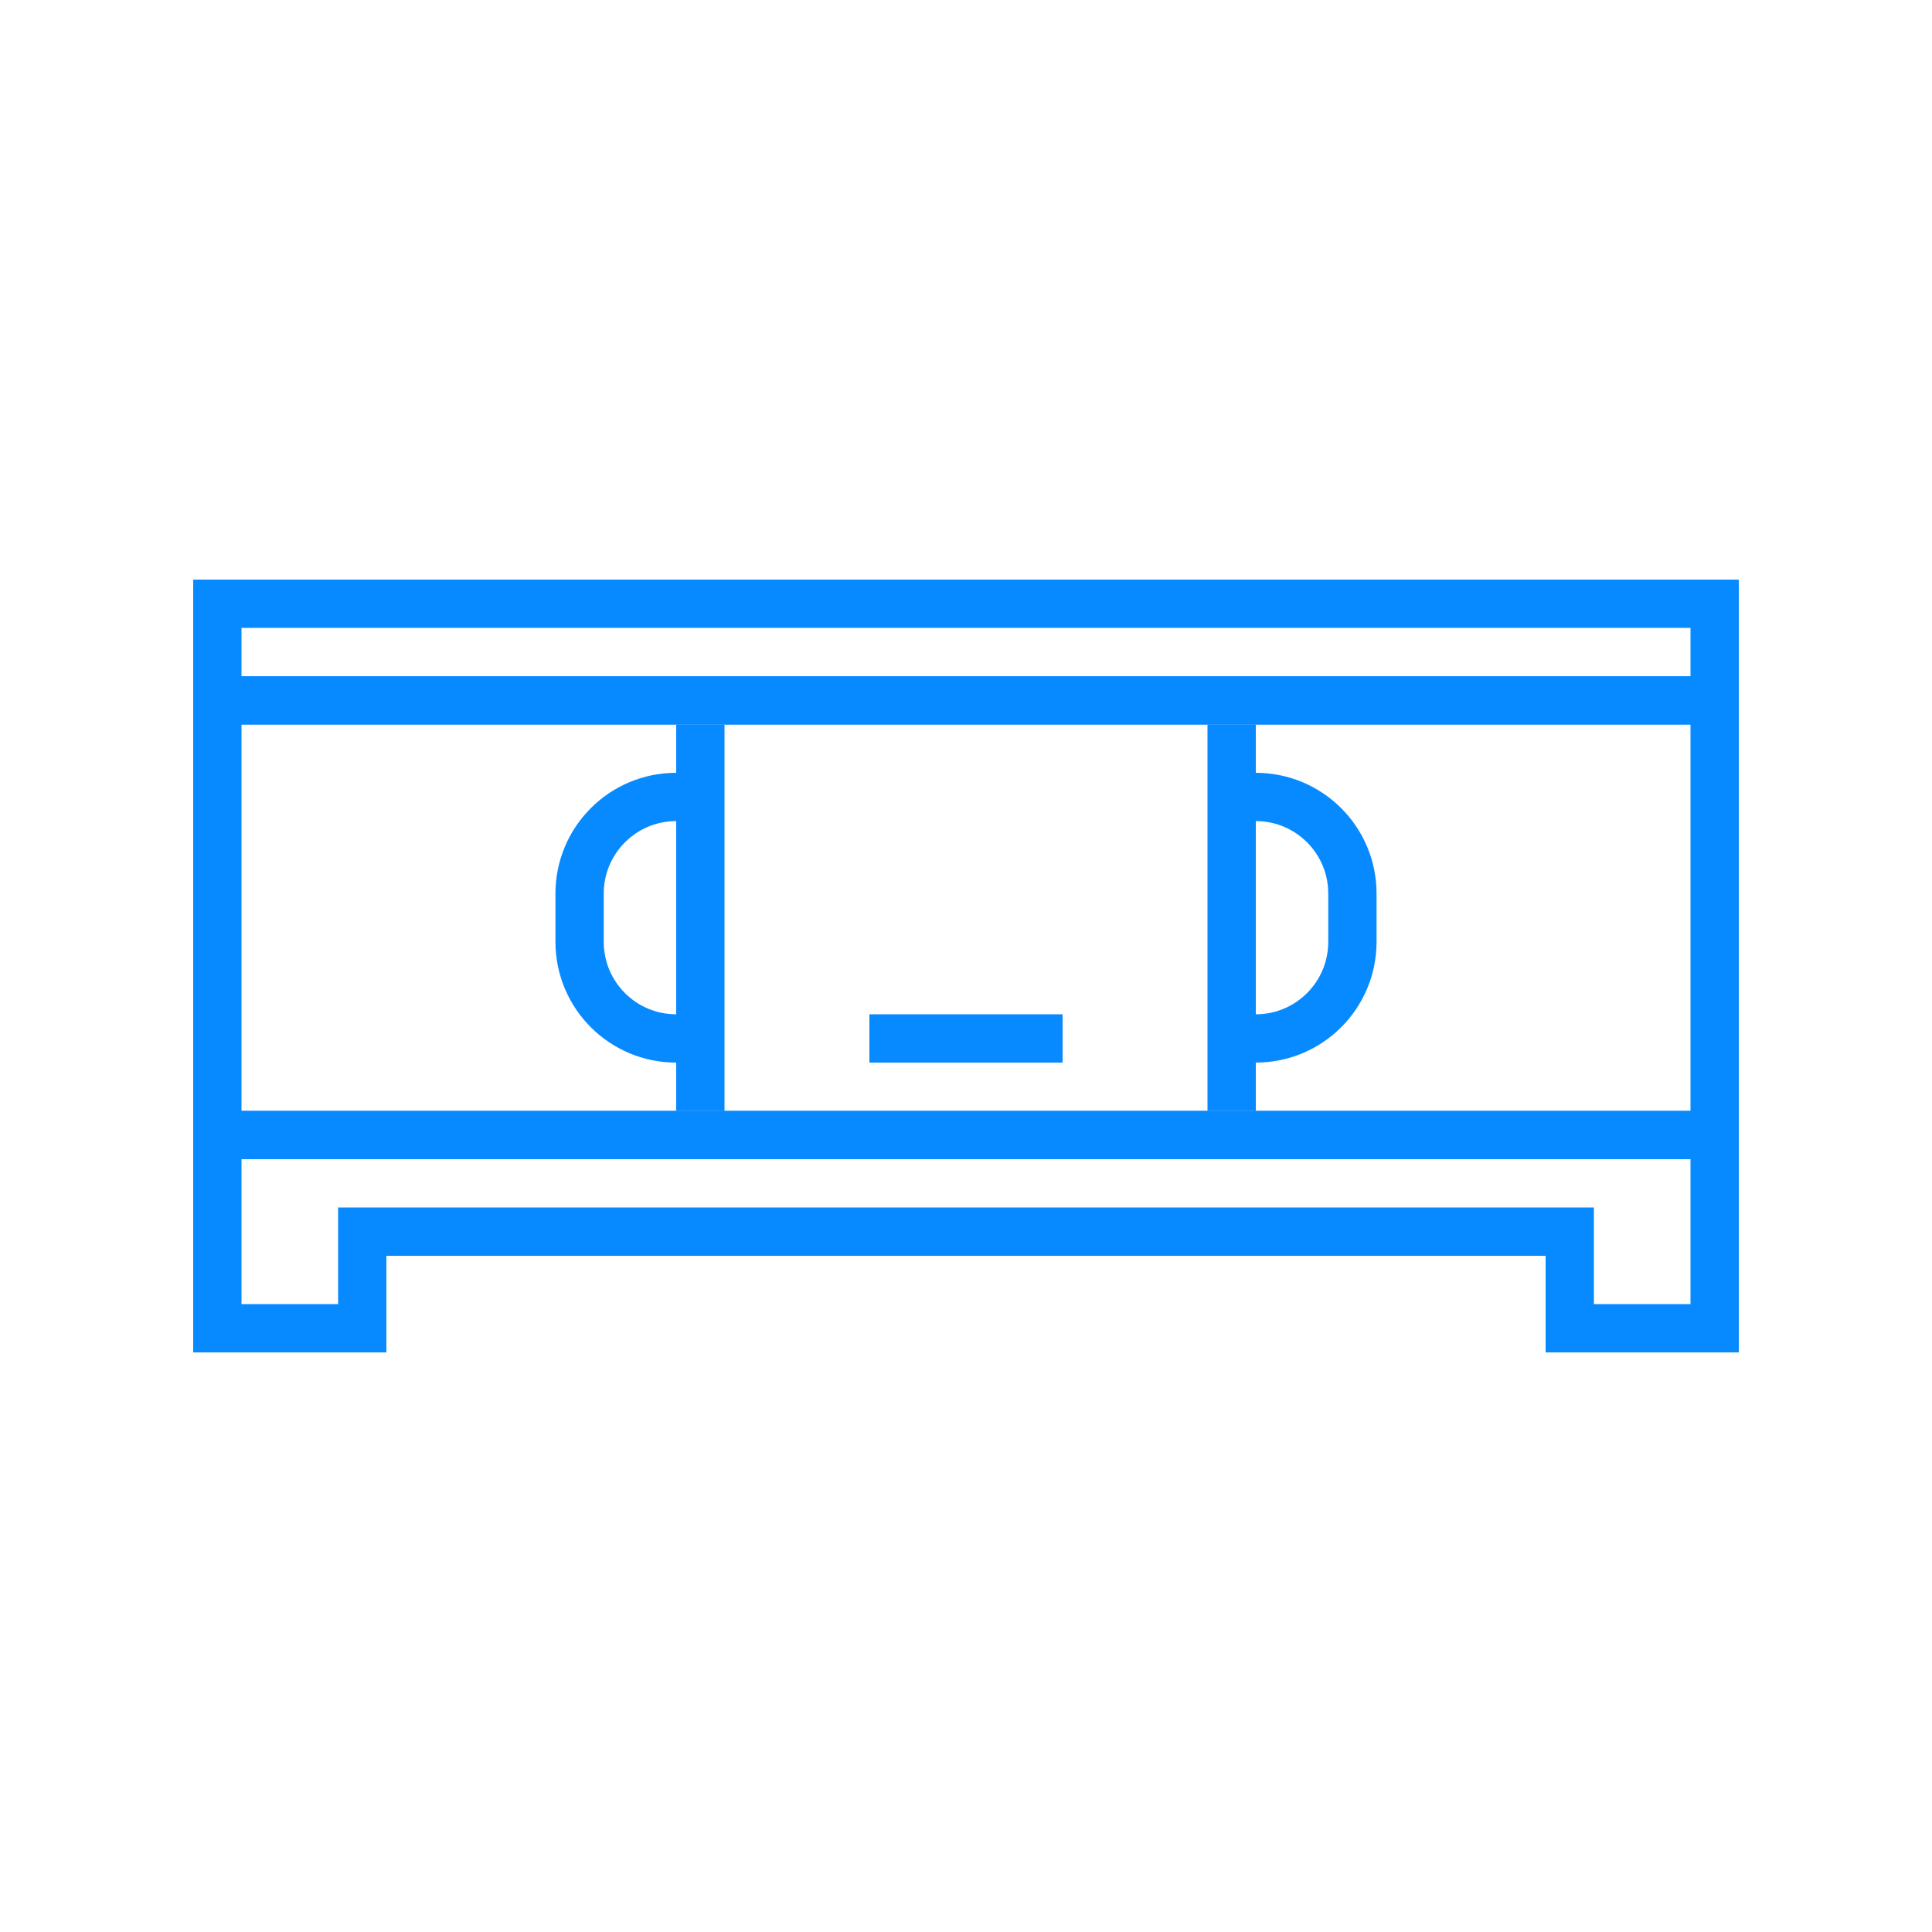 <svg width="40" height="40" viewBox="0 0 40 40" fill="none" xmlns="http://www.w3.org/2000/svg">
<rect x="4.5" y="14.5" width="31" height="9" stroke="#078AFF"/>
<rect x="4.5" y="12.5" width="31" height="2" stroke="#078AFF"/>
<rect x="14" y="15" width="1" height="8" fill="#078AFF"/>
<rect x="25" y="15" width="1" height="8" fill="#078AFF"/>
<path d="M26 16.5V16.5C27.105 16.5 28 17.395 28 18.5V19.5C28 20.605 27.105 21.5 26 21.5V21.5" stroke="#078AFF" stroke-linecap="round" stroke-linejoin="round"/>
<path d="M14 16.5V16.5C12.895 16.5 12 17.395 12 18.5V19.5C12 20.605 12.895 21.5 14 21.5V21.5" stroke="#078AFF" stroke-linecap="round" stroke-linejoin="round"/>
<path d="M7.5 26V27.5H4.5V23.5H35.5V27.5H32.5V26V25.5H32H8H7.5V26Z" stroke="#078AFF"/>
<rect x="18" y="21" width="4" height="1" fill="#078AFF"/>
</svg>
